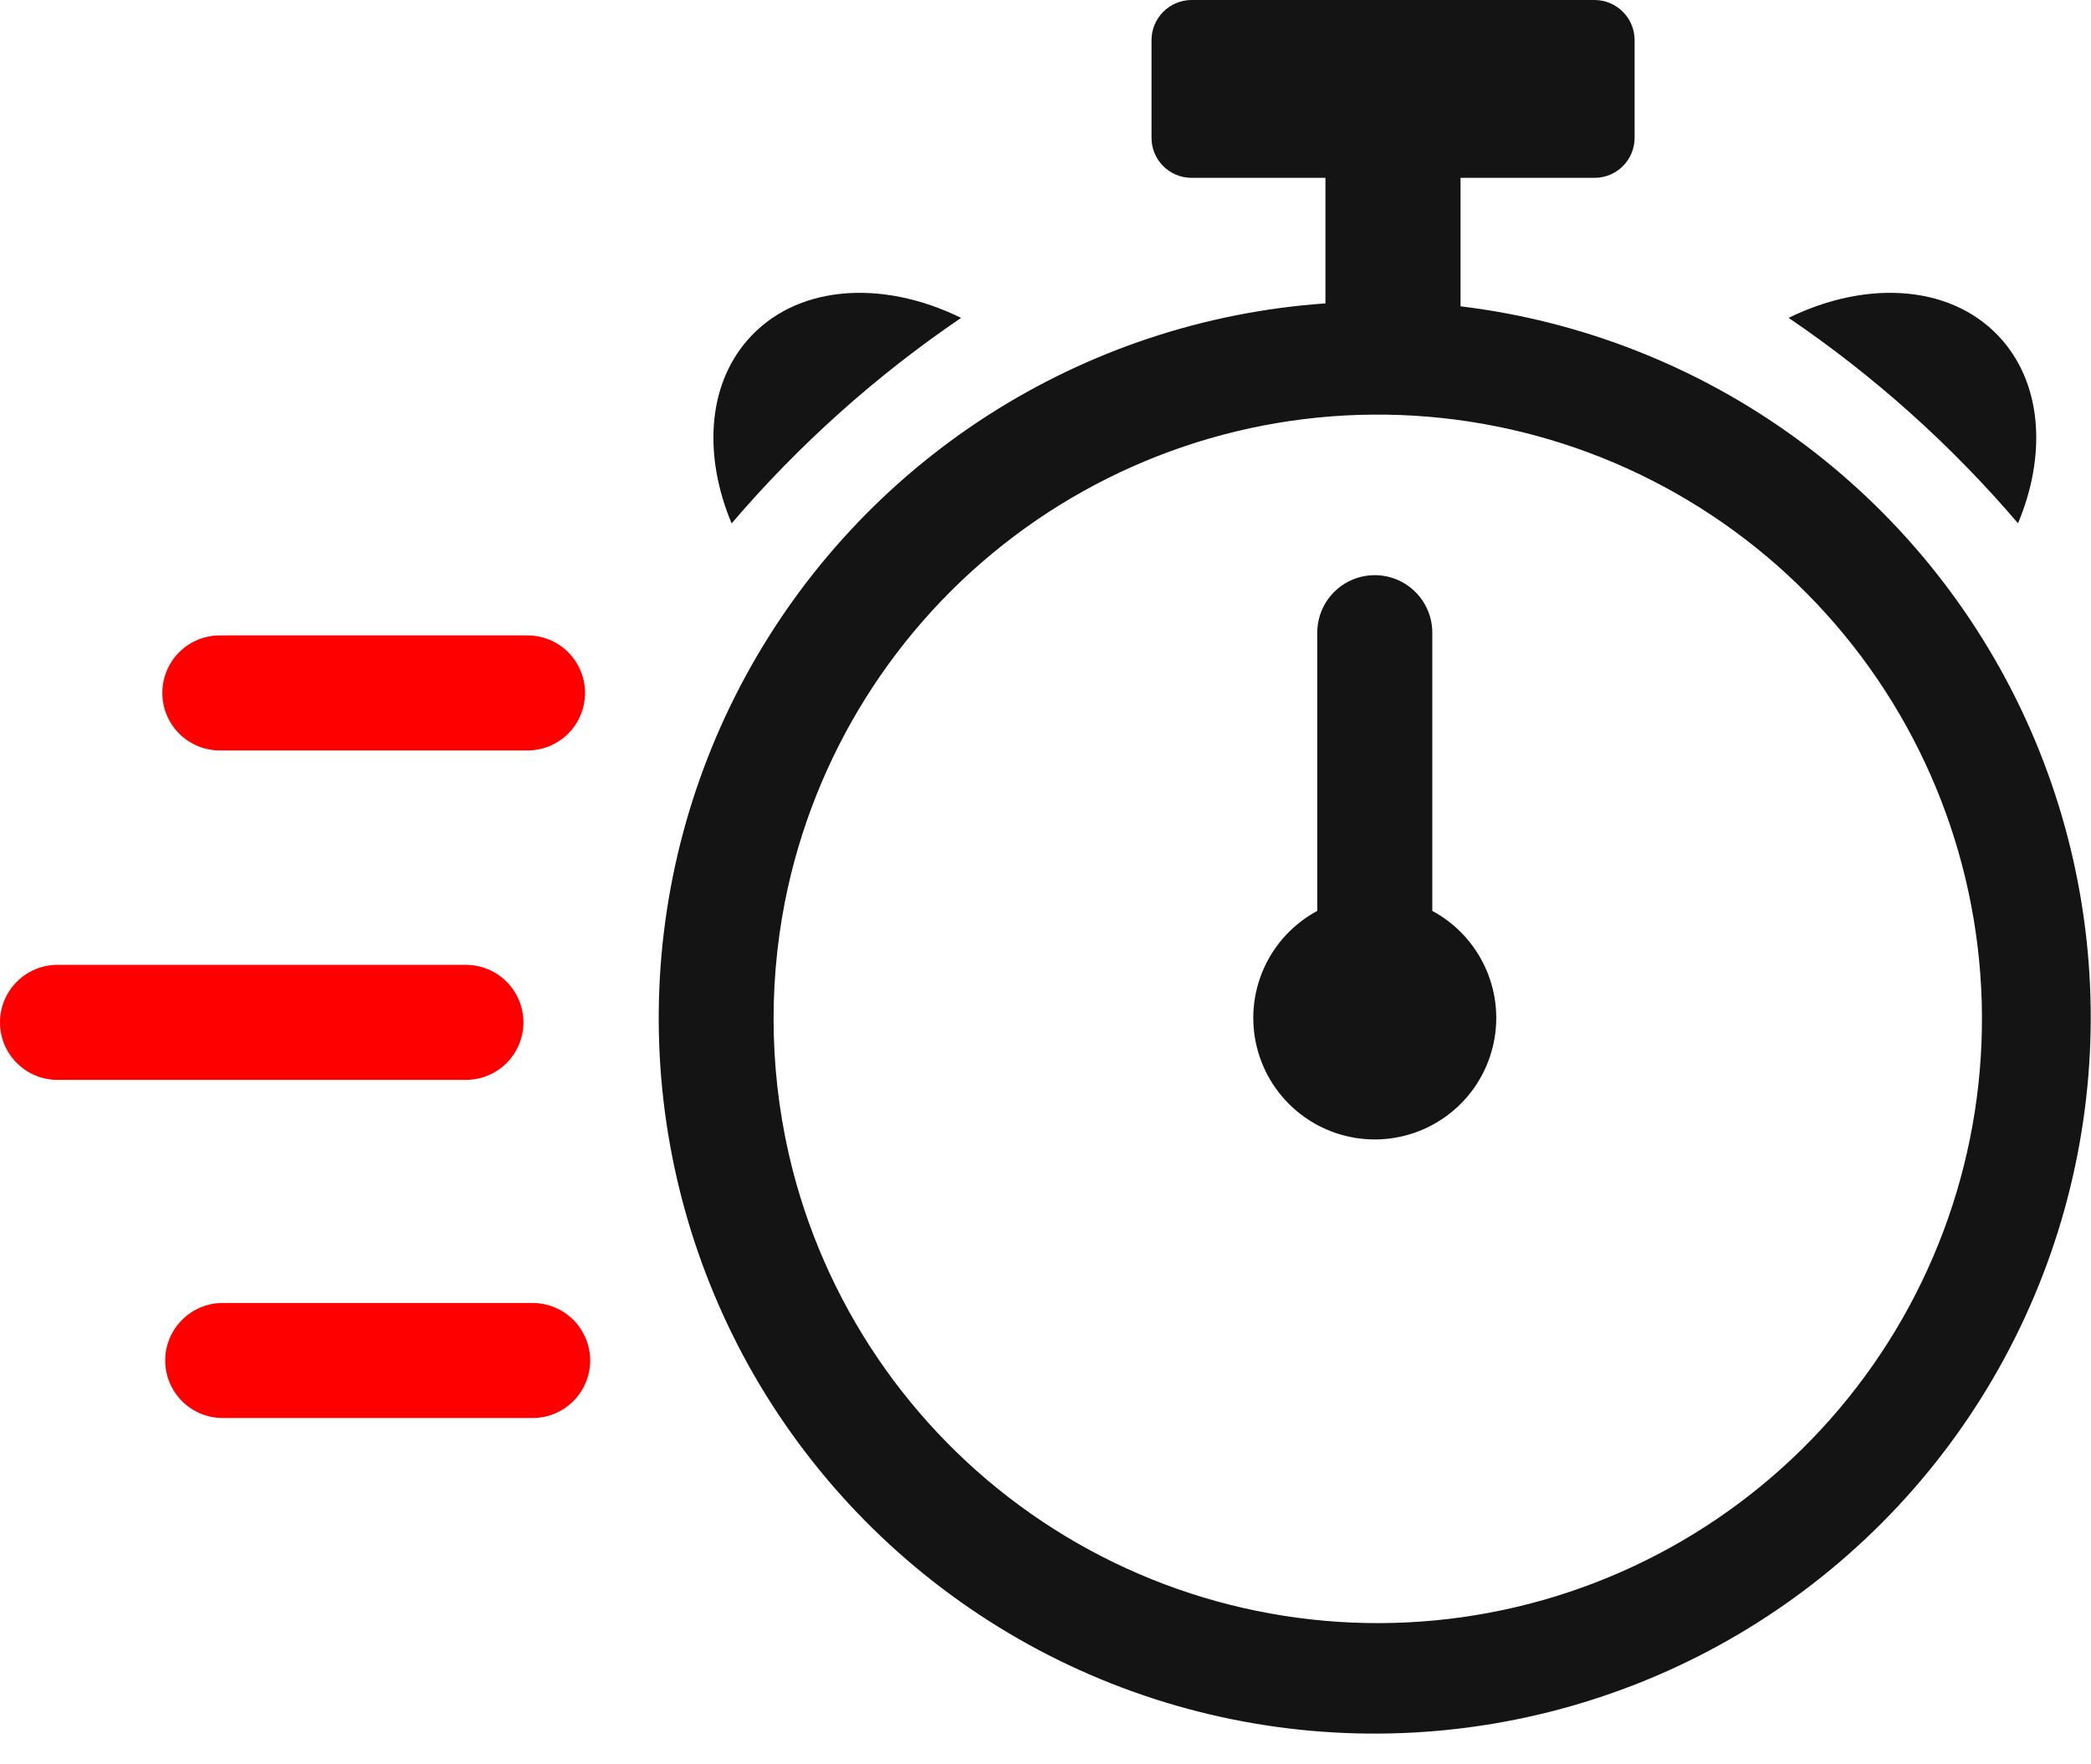 <?xml version="1.0" encoding="utf-8"?>
<svg xmlns="http://www.w3.org/2000/svg" width="64" height="54" viewBox="0 0 64 54" fill="none">
<g clip-path="url(#clip0_18_65)">
<path d="M22.917 41.802C21.127 38.577 20.179 34.952 20.162 31.264C20.144 27.575 21.058 23.942 22.818 20.7C24.578 17.458 27.127 14.712 30.229 12.717C33.332 10.722 36.888 9.542 40.568 9.286V5.609C40.568 5.552 40.568 5.5 40.568 5.443H36.458C36.136 5.44 35.827 5.31 35.6 5.081C35.372 4.851 35.245 4.542 35.245 4.219V1.224C35.246 0.902 35.374 0.593 35.601 0.364C35.828 0.135 36.136 0.004 36.458 0L48.807 0C49.132 0.001 49.442 0.131 49.671 0.36C49.901 0.589 50.03 0.9 50.031 1.224V4.219C50.031 4.543 49.902 4.855 49.673 5.084C49.443 5.314 49.132 5.443 48.807 5.443H44.703C44.703 5.5 44.703 5.552 44.703 5.609V9.375C48.427 9.826 51.972 11.224 55.001 13.436C58.03 15.649 60.44 18.601 62.002 22.012C63.563 25.422 64.224 29.176 63.92 32.914C63.616 36.652 62.358 40.25 60.266 43.364C58.175 46.477 55.319 49.001 51.973 50.696C48.627 52.39 44.902 53.198 41.154 53.041C37.407 52.884 33.762 51.769 30.569 49.801C27.376 47.833 24.741 45.079 22.917 41.802ZM43.839 27.88C44.568 28.272 45.146 28.897 45.48 29.655C45.815 30.413 45.887 31.26 45.684 32.063C45.482 32.867 45.018 33.58 44.364 34.089C43.711 34.598 42.906 34.875 42.078 34.875C41.25 34.875 40.445 34.598 39.792 34.089C39.139 33.58 38.674 32.867 38.472 32.063C38.27 31.26 38.341 30.413 38.676 29.655C39.01 28.897 39.588 28.272 40.318 27.88V19.365C40.318 18.898 40.503 18.45 40.833 18.12C41.163 17.79 41.611 17.604 42.078 17.604C42.545 17.604 42.993 17.79 43.323 18.12C43.653 18.45 43.839 18.898 43.839 19.365V27.88ZM61.766 16.016C62.62 13.984 62.516 11.849 61.302 10.432C59.839 8.724 57.198 8.526 54.745 9.729C57.356 11.501 59.717 13.616 61.766 16.016ZM22.391 16.016C21.542 13.984 21.641 11.849 22.859 10.432C24.323 8.724 26.963 8.526 29.417 9.729C26.807 11.503 24.446 13.617 22.396 16.016H22.391ZM24.26 35.807C25.397 40.21 28.116 44.039 31.897 46.565C35.678 49.09 40.257 50.133 44.76 49.496C49.262 48.859 53.371 46.586 56.303 43.111C59.236 39.635 60.785 35.202 60.655 30.657C60.526 26.112 58.726 21.773 55.601 18.471C52.475 15.169 48.243 13.133 43.712 12.754C39.181 12.374 34.669 13.677 31.037 16.413C27.406 19.15 24.91 23.128 24.026 27.588C23.492 30.311 23.572 33.119 24.26 35.807Z" fill="#141414"/>
<path d="M6.729 22.969C6.262 22.969 5.815 22.783 5.484 22.453C5.154 22.123 4.969 21.675 4.969 21.208C4.969 20.741 5.154 20.294 5.484 19.963C5.815 19.633 6.262 19.448 6.729 19.448H16.146C16.377 19.448 16.606 19.494 16.82 19.582C17.033 19.67 17.227 19.8 17.391 19.963C17.554 20.127 17.684 20.321 17.772 20.535C17.861 20.748 17.906 20.977 17.906 21.208C17.906 21.439 17.861 21.668 17.772 21.882C17.684 22.096 17.554 22.29 17.391 22.453C17.227 22.617 17.033 22.746 16.82 22.835C16.606 22.923 16.377 22.969 16.146 22.969H6.729Z" fill="#FE0000"/>
<path d="M1.76 33.052C1.294 33.052 0.846 32.867 0.516 32.536C0.185 32.206 0 31.759 0 31.292C0 30.825 0.185 30.377 0.516 30.047C0.846 29.717 1.294 29.531 1.76 29.531H14.26C14.727 29.531 15.175 29.717 15.505 30.047C15.835 30.377 16.021 30.825 16.021 31.292C16.021 31.759 15.835 32.206 15.505 32.536C15.175 32.867 14.727 33.052 14.26 33.052H1.76Z" fill="#FE0000"/>
<path d="M6.818 43.401C6.351 43.401 5.903 43.216 5.573 42.885C5.243 42.555 5.057 42.108 5.057 41.641C5.057 41.174 5.243 40.726 5.573 40.396C5.903 40.066 6.351 39.88 6.818 39.88H16.302C16.769 39.88 17.217 40.066 17.547 40.396C17.877 40.726 18.063 41.174 18.063 41.641C18.063 42.108 17.877 42.555 17.547 42.885C17.217 43.216 16.769 43.401 16.302 43.401H6.818Z" fill="#FE0000"/>
</g>
<defs>
<clipPath id="clip0_18_65">
<rect width="64" height="53.078" fill="white"/>
</clipPath>
</defs>
</svg>